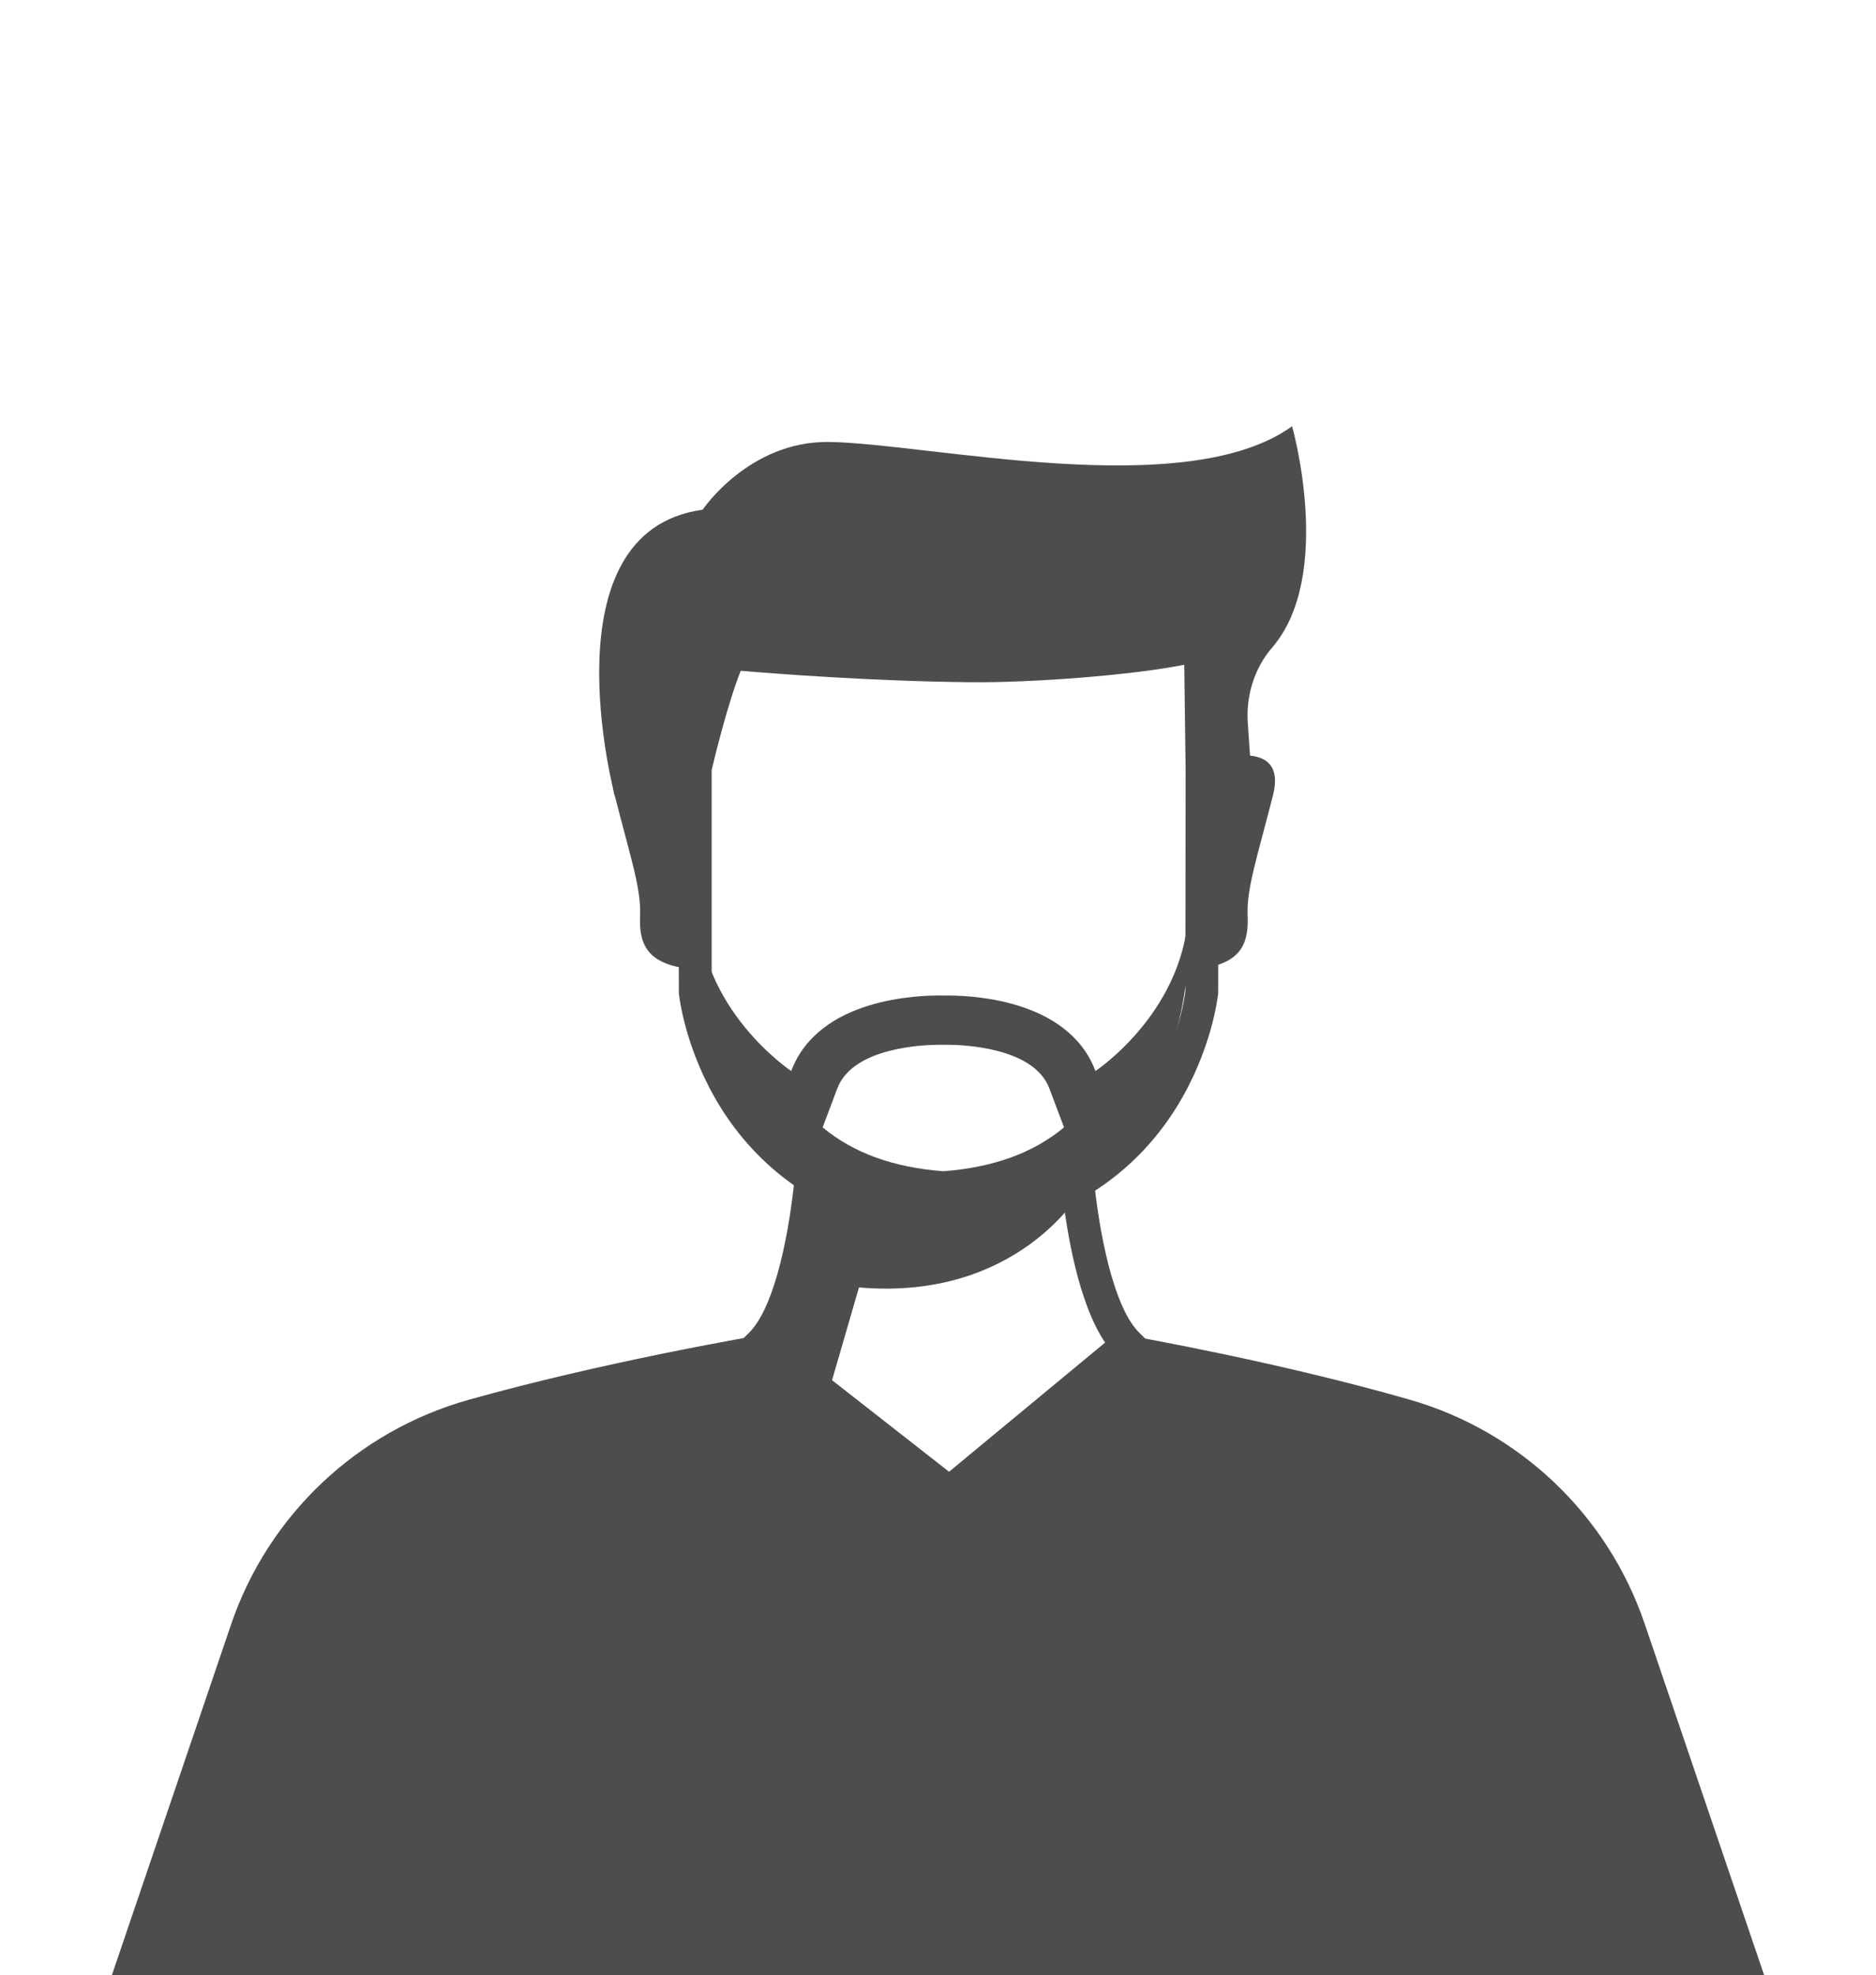 <svg xmlns="http://www.w3.org/2000/svg" id="Warstwa_1" viewBox="0 0 134.957 142.036"><defs><style>      .st0 {        fill: #4d4d4d;      }    </style></defs><g><path class="st0" d="M-57.166,84.019c-1.241-3.798-1.811-8.234-.668-12.936,2.381-9.797-.056-23.135-.056-23.135-2.832-22.99-15.476-17.476-15.476-17.476-1.624-2.806-7.088-2.953-7.088-2.953-21.117-1.92-27.015,20.429-27.015,20.429,0,0-2.437,13.338-.053,23.135,1.143,4.702.573,9.138-.668,12.936-1.858,5.683,3.196,11.268,9.732,10.698l4.032-.351c1.019-2.827,1.524-6.418,1.74-8.66-7.466-4.826-8.341-13.32-8.341-13.32l-.003-16.091s.003,0,.003-.003v-.006s16.291-4.105,24.561-12.67l11.911,12.257-.033,16.513s-.919,8.934-8.925,13.677c.23,2.233.727,5.559,1.672,8.226l4.941.428c6.536.569,11.592-5.016,9.734-10.698Z"></path><path class="st0" d="M-24.532,142.036l-8.223-23.948c-2.637-7.68-8.816-13.602-16.587-15.96-8.572-2.601-17.762-4.499-20.479-4.98.047.05-.118.558-.068.605l-12.859,33.484-13.604-33.484c.056-.056-.439-.436-.382-.495-2.6.442-12.168,2.313-21.02,4.931-7.809,2.31-14.004,8.276-16.648,15.978l-8.196,23.869H-24.532Z"></path><path class="st0" d="M-69.065,96.908c-1.861-1.816-2.942-7.224-3.332-11.563-.688.481-1.435.93-2.248,1.335.744,6.852,2.425,10.006,3.405,11.309l-11.539,30.557-12.213-30.569c.998-1.329,2.705-4.56,3.429-11.607-.815-.443-1.559-.93-2.242-1.45-.354,4.404-1.444,10.11-3.373,11.985l-.567.552,15.027,37.616,14.206-37.627-.553-.538Z"></path><path class="st0" d="M-73.301,86.736s-4.529,7.876-15.949,6.892l-3.166,10.633-3.936-6.507,3.558-11.706s10.731,4.724,19.493.688Z"></path><path class="st0" d="M-101.028,70.744c-3.604-.246-4.045-1.94-3.969-3.838.079-1.966-.634-4.008-1.826-8.67-1.191-4.662,5.243-2.258,5.243-2.258l.549,1.361.003,13.405Z"></path><path class="st0" d="M-59.468,58.236c-1.189,4.662-1.902,6.703-1.823,8.67.071,1.772-.307,3.367-3.28,3.771l.016-14.382s-.072-.057-.202-.162l.062-.155s6.414-2.404,5.227,2.258Z"></path><path class="st0" d="M-82.665,90.025l-.335-.004c-9.051-.77-13.796-5.488-16.183-9.31-2.575-4.123-3.003-8.041-3.02-8.206l-.006-.121-.003-16.713.003-.002v-.297l.893-.233c.04-.01,4.077-1.038,9.053-3.084,6.516-2.679,11.684-5.881,14.947-9.261l.847-.877,13.096,13.476-.039,17.112c-.017.165-.445,4.082-3.02,8.206-2.387,3.822-7.132,8.54-16.183,9.31l-.05.004ZM-82.85,87.662h.083c14.992-1.304,16.866-14.247,16.997-15.346l.031-15.966-10.746-11.058c-7.512,7.098-19.921,10.934-23.366,11.899l.003,15.127c.132,1.091,2.003,14.04,16.998,15.344Z"></path></g><g><path class="st0" d="M91.51,46.577c-1.285,1.492-1.881,3.458-1.746,5.423l.431,6.217h-3.727l.003-2.962-.115-8.949c-2.629.848-11.176,1.624-16.539,1.574-8.66-.083-17.278-.892-17.278-.892-1.229,2.614-2.522,8.258-2.522,8.258v.006l-.003.003v2.962h-3.677l-2.118-1.022s-5.045-18.988,6.326-20.538c0,0,3.323-4.947,9.082-4.873,7.162.092,25.645,4.407,33.324-1.131,0-.002,3.048,10.714-1.441,15.924Z"></path><path class="st0" d="M126.908,142.035l-8.593-25.266c-2.66-7.82-8.98-13.845-16.921-16.12-9.232-2.645-19.118-4.418-20.895-4.729.204.298.422.564.656.791l-12.859,10.641-13.604-10.641c.239-.23.461-.505.671-.812-1.426.239-11.931,2.04-21.632,4.76-8.022,2.249-14.43,8.288-17.113,16.176l-8.569,25.201h118.859Z"></path><path class="st0" d="M81.979,95.864c-1.864-1.813-2.942-7.221-3.335-11.563-.685.481-1.429.93-2.242,1.335.345,3.021,1.181,8.081,3.098,10.913l-11.226,9.289-11.909-9.315c1.973-2.936,2.791-8.228,3.113-11.194-.812-.443-1.556-.93-2.239-1.453-.357,4.407-1.447,10.113-3.373,11.988l-.969.945,15.417,12.059,14.605-12.086-.94-.918Z"></path><path class="st0" d="M68.378,88.984l-.335-.004c-9.051-.77-13.796-5.488-16.183-9.31-2.575-4.124-3.003-8.041-3.02-8.206l-.006-.121-.004-16.705.136-.095c.335-1.4,1.424-5.766,2.503-8.06l.353-.751.826.078c.086.008,8.671.805,17.179.887,5.404.052,13.716-.728,16.165-1.518l1.523-.491.137,10.566-.016,16.15-.006.06c-.017.165-.445,4.082-3.02,8.206-2.387,3.822-7.132,8.54-16.183,9.31l-.049.004ZM68.194,86.621h.084c14.99-1.303,16.865-14.244,16.997-15.345l.016-16.016-.097-7.455c-3.76.752-10.92,1.299-15.389,1.255-7.034-.068-14.115-.618-16.519-.822-.962,2.429-1.911,6.381-2.09,7.141v15.897c.131,1.092,2.002,14.041,16.998,15.345Z"></path><path class="st0" d="M50.015,69.703c-3.605-.246-4.045-1.94-3.969-3.838.079-1.967-.634-4.008-1.826-8.67-1.191-4.662,5.243-2.258,5.243-2.258l.549,1.361.003,13.405Z"></path><path class="st0" d="M91.576,57.195c-1.189,4.662-1.902,6.703-1.823,8.67.071,1.772-.307,3.367-3.28,3.771l.016-14.382s-.072-.057-.202-.162l.062-.155s6.414-2.404,5.227,2.258Z"></path><path class="st0" d="M77.742,85.694s-4.529,7.876-15.949,6.891l-2.658,9.156-4.444-5.03,3.558-11.706s10.731,4.726,19.493.689Z"></path><path class="st0" d="M85.5,65.009c0,7.581-6.695,12.011-6.695,12.011-1.988-5.271-9.207-5.46-10.943-5.428-1.735-.033-8.955.157-10.943,5.428,0,0-6.694-4.43-6.694-12.011,0,0-2.12,21.251,17.357,22.752v.041c.095-.005.186-.014.28-.021.094.006.185.015.281.021v-.041c19.478-1.501,17.357-22.752,17.357-22.752ZM67.871,84.228h-.008s-.008,0-.008,0c-3.603-.278-6.463-1.315-8.675-3.155l1.056-2.802c1.126-2.986,6.312-3.137,7.34-3.137.083,0,.286.003.286.003,0,0,.204-.003.287-.003,1.028,0,6.214.151,7.34,3.137l1.056,2.802c-2.211,1.84-5.071,2.877-8.674,3.155Z"></path></g></svg>